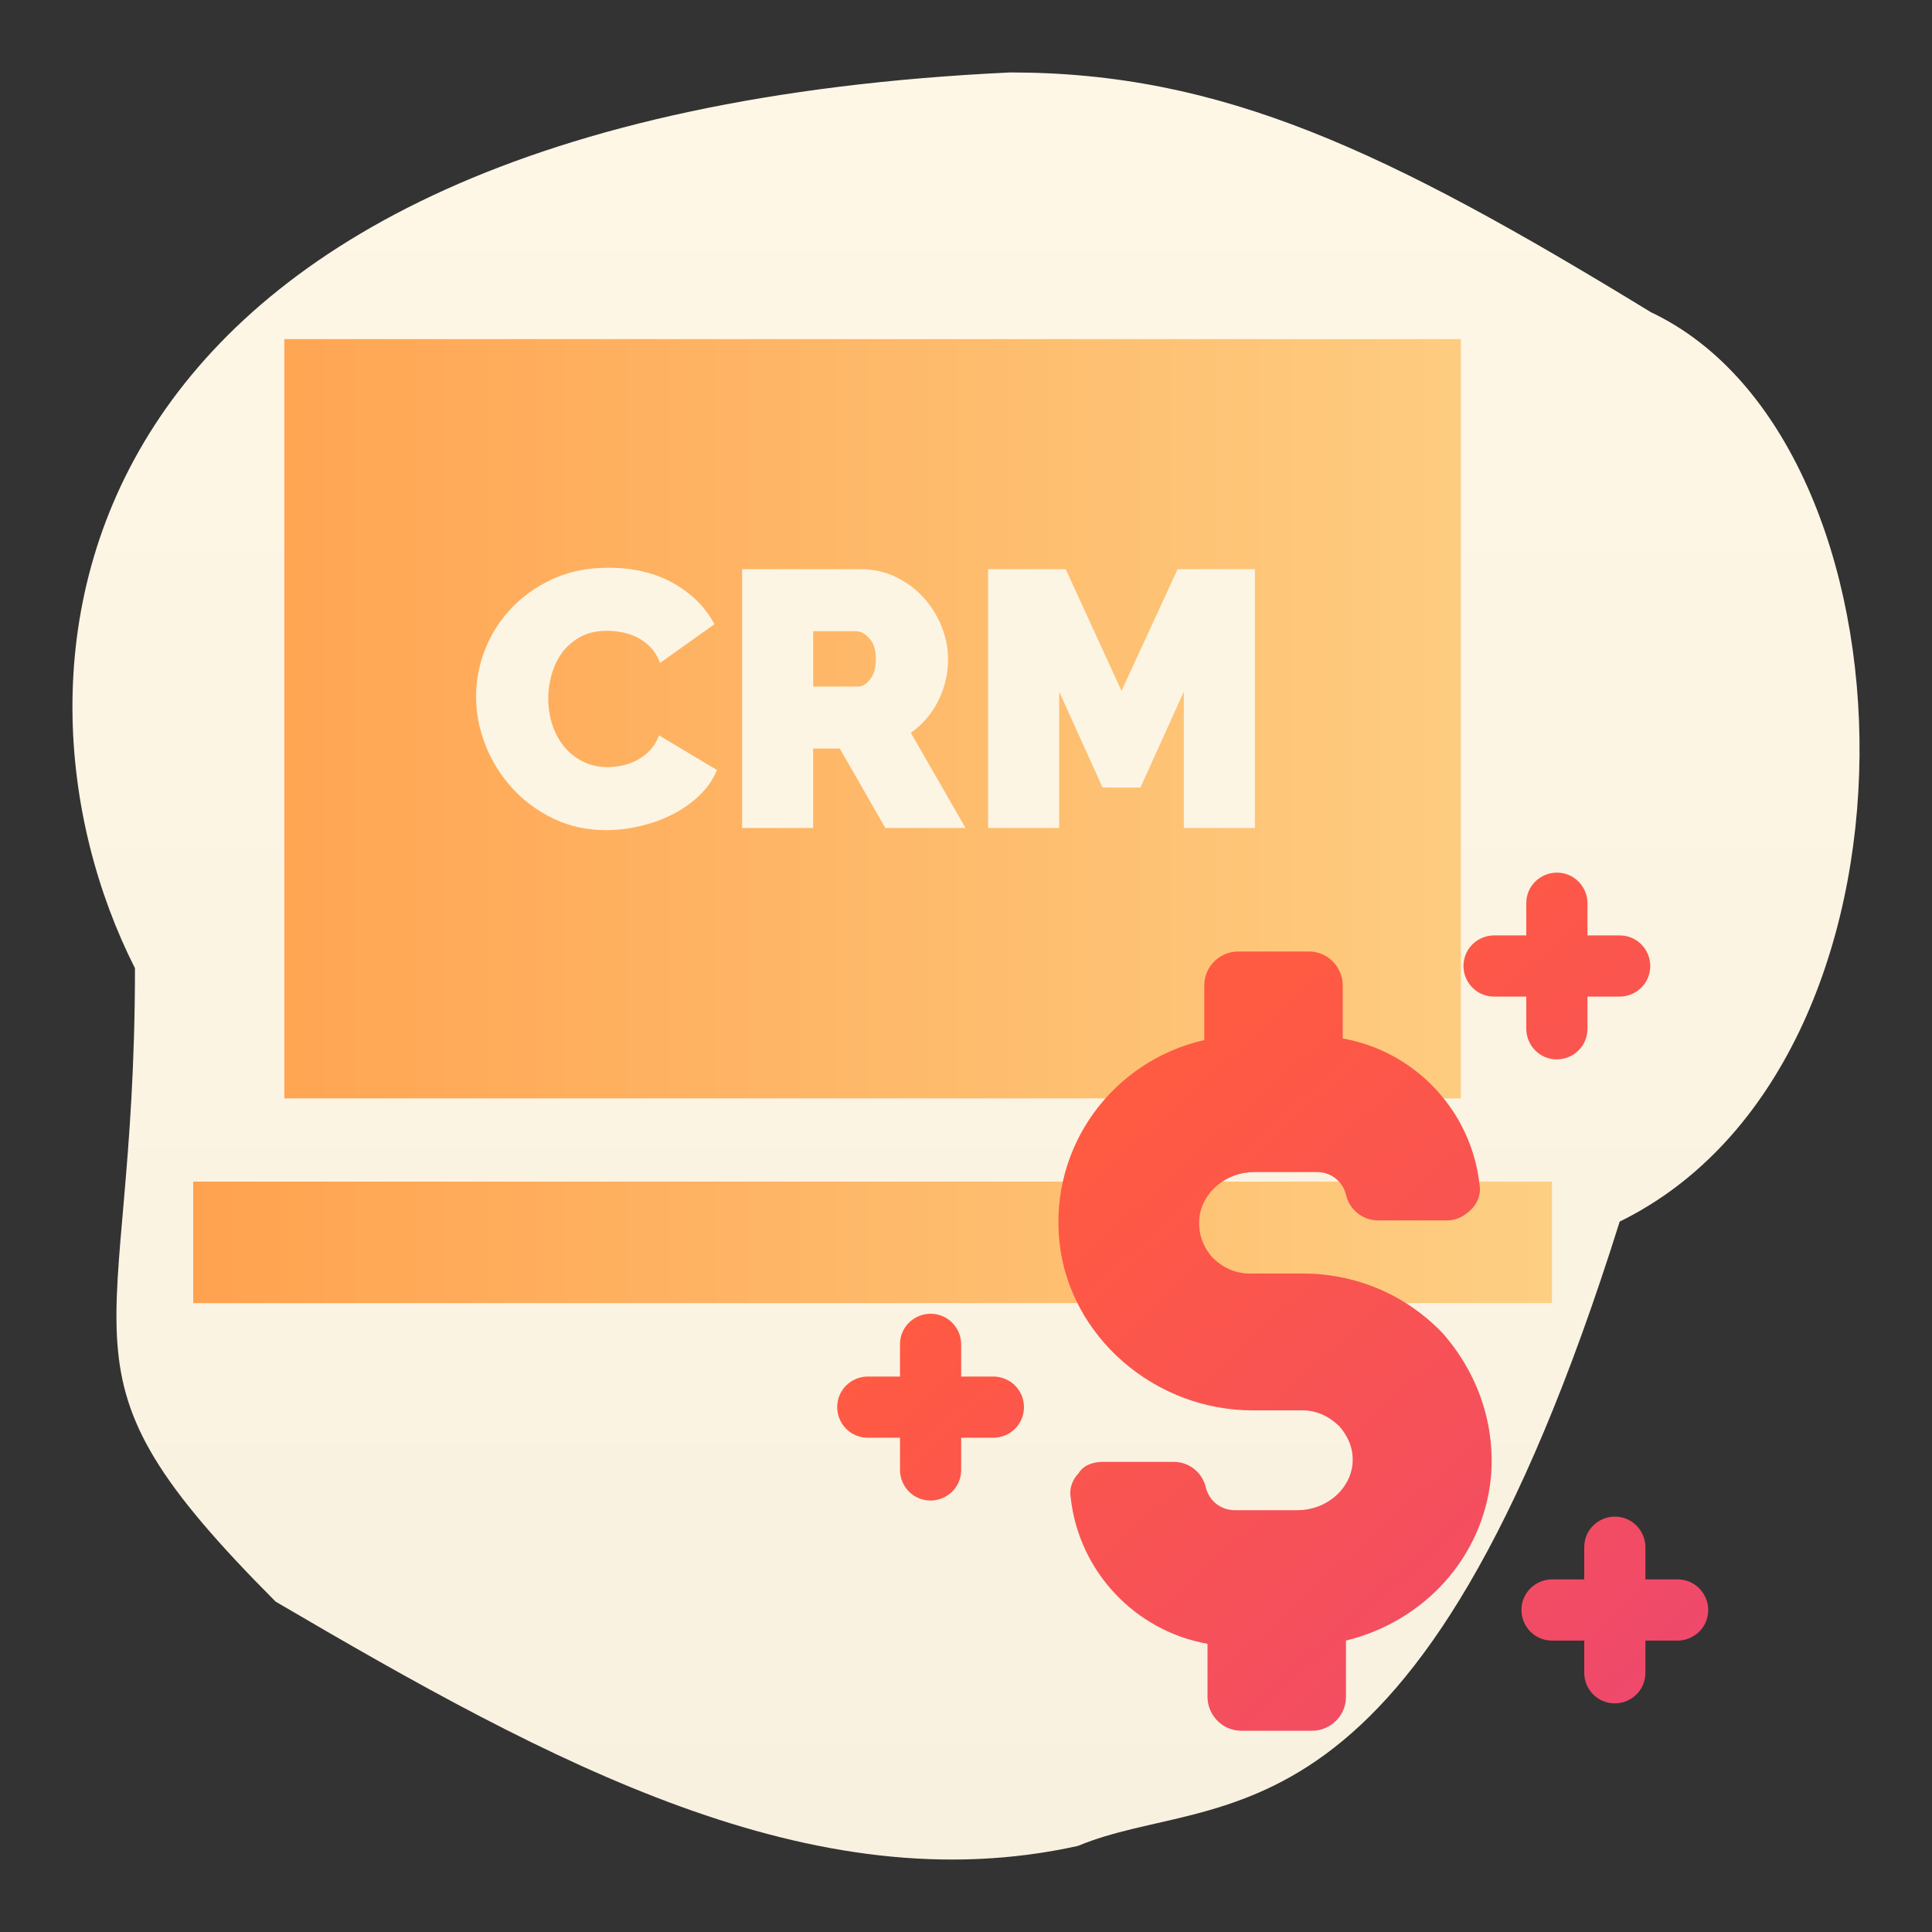<?xml version="1.0" encoding="UTF-8"?>
<svg width="400px" height="400px" viewBox="0 0 400 400" version="1.1" xmlns="http://www.w3.org/2000/svg" xmlns:xlink="http://www.w3.org/1999/xlink">
    <rect x="0" y="0" width="400" height="400" fill="#333333" stroke="none"/>
    <!-- Generator: Sketch 57 (83077) - https://sketch.com -->
    <title>icon-crm-lead-valuation</title>
    <desc>Created with Sketch.</desc>
    <defs>
        <linearGradient x1="50%" y1="0%" x2="50%" y2="98.979%" id="linearGradient-1">
            <stop stop-color="#F9F1E0" offset="0%"></stop>
            <stop stop-color="#FFF7E6" offset="100%"></stop>
        </linearGradient>
        <linearGradient x1="123.567%" y1="50%" x2="0%" y2="50%" id="linearGradient-2">
            <stop stop-color="#FDDA90" offset="0%"></stop>
            <stop stop-color="#FFA24F" offset="100%"></stop>
        </linearGradient>
        <linearGradient x1="98.774%" y1="88.096%" x2="39.14%" y2="23.383%" id="linearGradient-3">
            <stop stop-color="#EF496B" offset="0%"></stop>
            <stop stop-color="#FF5A42" offset="100%"></stop>
        </linearGradient>
    </defs>
    <g id="icon-crm-lead-valuation" stroke="none" stroke-width="1" fill="none" fill-rule="evenodd">
        <path d="M335.34,147.082 C402.212,179.866 398.72,308.453 341.811,335.356 C286.899,368.927 252.979,385 209.146,385 C9.608,375.633 -3.335,261.358 27.944,199.537 C27.944,118.495 8.529,117.108 57.065,68.401 C114.315,34.83 168.159,5.643 223.167,17.82 C252.289,29.997 293.275,13.137 335.34,147.082 Z" id="Path" fill="url(#linearGradient-1)" fill-rule="nonzero" transform="translate(200, 200) scale(1, -1) translate(-200, -200) "></path>
        <g id="crm" transform="translate(40, 70)" fill="url(#linearGradient-2)" fill-rule="nonzero">
            <path d="M18.864,0.212 L18.864,157.412 L262.455,157.412 L262.455,0.212 L18.864,0.212 Z M104.781,94.705 C103.146,96.265 101.285,97.573 99.197,98.629 C97.109,99.686 94.87,100.491 92.482,101.044 C90.092,101.597 87.766,101.874 85.502,101.874 C81.527,101.874 77.893,101.082 74.598,99.497 C71.303,97.913 68.46,95.813 66.072,93.197 C63.682,90.581 61.834,87.613 60.526,84.293 C59.218,80.973 58.564,77.603 58.564,74.182 C58.564,70.913 59.18,67.693 60.413,64.524 C61.645,61.354 63.443,58.513 65.808,55.997 C68.172,53.482 71.039,51.445 74.41,49.885 C77.78,48.326 81.627,47.546 85.955,47.546 C91.135,47.546 95.625,48.615 99.424,50.753 C103.221,52.892 106.051,55.722 107.913,59.242 L96.67,67.241 C96.166,65.934 95.501,64.852 94.67,63.996 C93.841,63.141 92.922,62.462 91.916,61.959 C90.909,61.457 89.866,61.104 88.785,60.902 C87.703,60.702 86.659,60.6 85.653,60.6 C83.541,60.6 81.716,61.015 80.183,61.845 C78.648,62.675 77.391,63.758 76.41,65.09 C75.429,66.423 74.699,67.932 74.222,69.617 C73.743,71.303 73.505,72.975 73.505,74.635 C73.505,76.497 73.781,78.282 74.335,79.992 C74.888,81.702 75.693,83.212 76.75,84.519 C77.807,85.827 79.101,86.871 80.636,87.651 C82.17,88.431 83.893,88.82 85.804,88.82 C86.81,88.82 87.842,88.707 88.898,88.48 C89.955,88.254 90.973,87.877 91.954,87.349 C92.936,86.82 93.815,86.142 94.596,85.312 C95.375,84.481 95.992,83.463 96.445,82.255 L108.442,89.424 C107.636,91.386 106.415,93.147 104.781,94.705 Z M143.302,101.422 L143.302,101.421 L133.869,84.973 L128.36,84.973 L128.36,101.421 L113.647,101.421 L113.647,47.848 L138.246,47.848 C140.861,47.848 143.275,48.389 145.489,49.47 C147.703,50.553 149.602,51.96 151.187,53.696 C152.771,55.431 154.016,57.419 154.921,59.657 C155.827,61.895 156.28,64.146 156.28,66.41 C156.28,69.53 155.601,72.435 154.242,75.125 C152.885,77.816 150.998,80.018 148.583,81.727 L159.902,101.421 L143.302,101.421 L143.302,101.422 Z M281.319,174.636 L281.319,199.788 L0,199.788 L0,174.636 L281.319,174.636 Z M180.651,47.847 L192.195,73.049 L203.815,47.847 L219.812,47.847 L219.812,101.421 L205.098,101.421 L205.098,73.201 L196.119,93.046 L188.272,93.046 L179.292,73.201 L179.292,101.421 L164.579,101.421 L164.579,47.847 L180.651,47.847 Z M128.361,60.675 L137.265,60.675 C138.17,60.675 139.075,61.165 139.981,62.146 C140.887,63.127 141.339,64.549 141.34,66.41 C141.34,68.221 140.949,69.63 140.17,70.635 C139.442,71.575 138.66,72.075 137.823,72.138 L137.642,72.145 L128.361,72.145 L128.361,60.675 L137.265,60.675 Z" id="Shape"></path>
        </g>
        <g id="Group" transform="translate(173, 180)" fill="url(#linearGradient-3)" fill-rule="nonzero">
            <path d="M98,17 C102,17 105,20.333 105,24 L105,24 L105,35 C120,37.667 131.667,50 133.333,65.333 C133.667,67 133,69 131.667,70.333 C130.333,71.667 128.667,72.667 126.667,72.667 L126.667,72.667 L112.333,72.667 C109,72.667 106.333,70.333 105.667,67.333 C105,64.667 102.667,62.667 99.667,62.667 L99.667,62.667 L86.667,62.667 C81,62.667 76,66.667 75.333,72 C75,75.333 76,78 78,80.333 C80,82.333 82.667,83.667 85.667,83.667 L85.667,83.667 L96.667,83.667 C107.667,83.667 118,88 125.667,96 C133,104.333 136.667,115 135.667,126 C134,142.333 122,155.667 105.667,159.667 L105.667,159.667 L105.667,171.333 C105.667,175.333 102.333,178.333 98.667,178.333 L98.667,178.333 L84,178.333 C80,178.333 77,175 77,171.333 L77,171.333 L77,160.333 C62,157.667 50.333,145.333 48.667,130 C48.333,128.333 49,126.333 50.333,125 C51.333,123.333 53.333,122.667 55.333,122.667 L55.333,122.667 L70,122.667 C73.333,122.667 76,125 76.667,128 C77.333,130.667 79.667,132.667 82.667,132.667 L82.667,132.667 L95.667,132.667 C101.333,132.667 106.333,128.667 107,123.333 C107.333,120.333 106.333,117.667 104.333,115.333 C102.333,113.333 99.667,112 96.667,112 L96.667,112 L86.333,112 C66,112 48.333,96.667 46.333,77 C44.333,57.333 57.333,39.667 76.333,35.333 L76.333,35.333 L76.333,24 C76.333,20 79.667,17 83.333,17 L83.333,17 Z M161.333,134 C164.919,134 167.548,136.868 167.663,140.112 L167.667,140.333 L167.667,147 L174.333,147 C177.919,147 180.548,149.868 180.663,153.112 L180.667,153.333 L180.662,153.576 C180.536,157.037 177.725,159.55 174.555,159.663 L174.333,159.667 L167.667,159.667 L167.667,166.333 C167.667,170 164.667,172.667 161.333,172.667 C157.748,172.667 155.119,169.799 155.004,166.555 L155,166.333 L155,159.667 L148.333,159.667 C144.748,159.667 142.119,156.799 142.004,153.555 L142,153.333 L142.004,153.09 C142.131,149.63 144.942,147.116 148.112,147.004 L148.333,147 L155,147 L155,140.333 C155,136.667 158,134 161.333,134 Z M19.667,92 C23.252,92 25.881,94.868 25.996,98.112 L26,98.333 L26,105 L32.667,105 C35.926,105 38.867,107.549 38.996,111.09 L39,111.333 L38.996,111.576 C38.869,115.037 36.058,117.55 32.888,117.663 L32.667,117.667 L26,117.667 L26,124.333 C26,128 23,130.667 19.667,130.667 C16.081,130.667 13.452,127.799 13.337,124.555 L13.333,124.333 L13.333,117.667 L6.667,117.667 C3.081,117.667 0.452,114.799 0.337,111.555 L0.333,111.333 L0.338,111.09 C0.464,107.63 3.275,105.116 6.445,105.004 L6.667,105 L13.333,105 L13.333,98.333 C13.333,94.667 16.333,92 19.667,92 Z M149.333,0.667 C152.919,0.667 155.548,3.535 155.663,6.778 L155.667,7 L155.667,13.667 L162.333,13.667 C165.919,13.667 168.548,16.535 168.663,19.778 L168.667,20 L168.662,20.243 C168.536,23.703 165.725,26.217 162.555,26.329 L162.333,26.333 L155.667,26.333 L155.667,33 C155.667,36.667 152.667,39.333 149.333,39.333 C145.748,39.333 143.119,36.465 143.004,33.222 L143,33 L143,26.333 L136.333,26.333 C132.748,26.333 130.119,23.465 130.004,20.222 L130,20 L130.004,19.757 C130.131,16.297 132.942,13.783 136.112,13.671 L136.333,13.667 L143,13.667 L143,7 C143,3.333 146,0.667 149.333,0.667 Z" id="Combined-Shape"></path>
        </g>
    </g>
</svg>